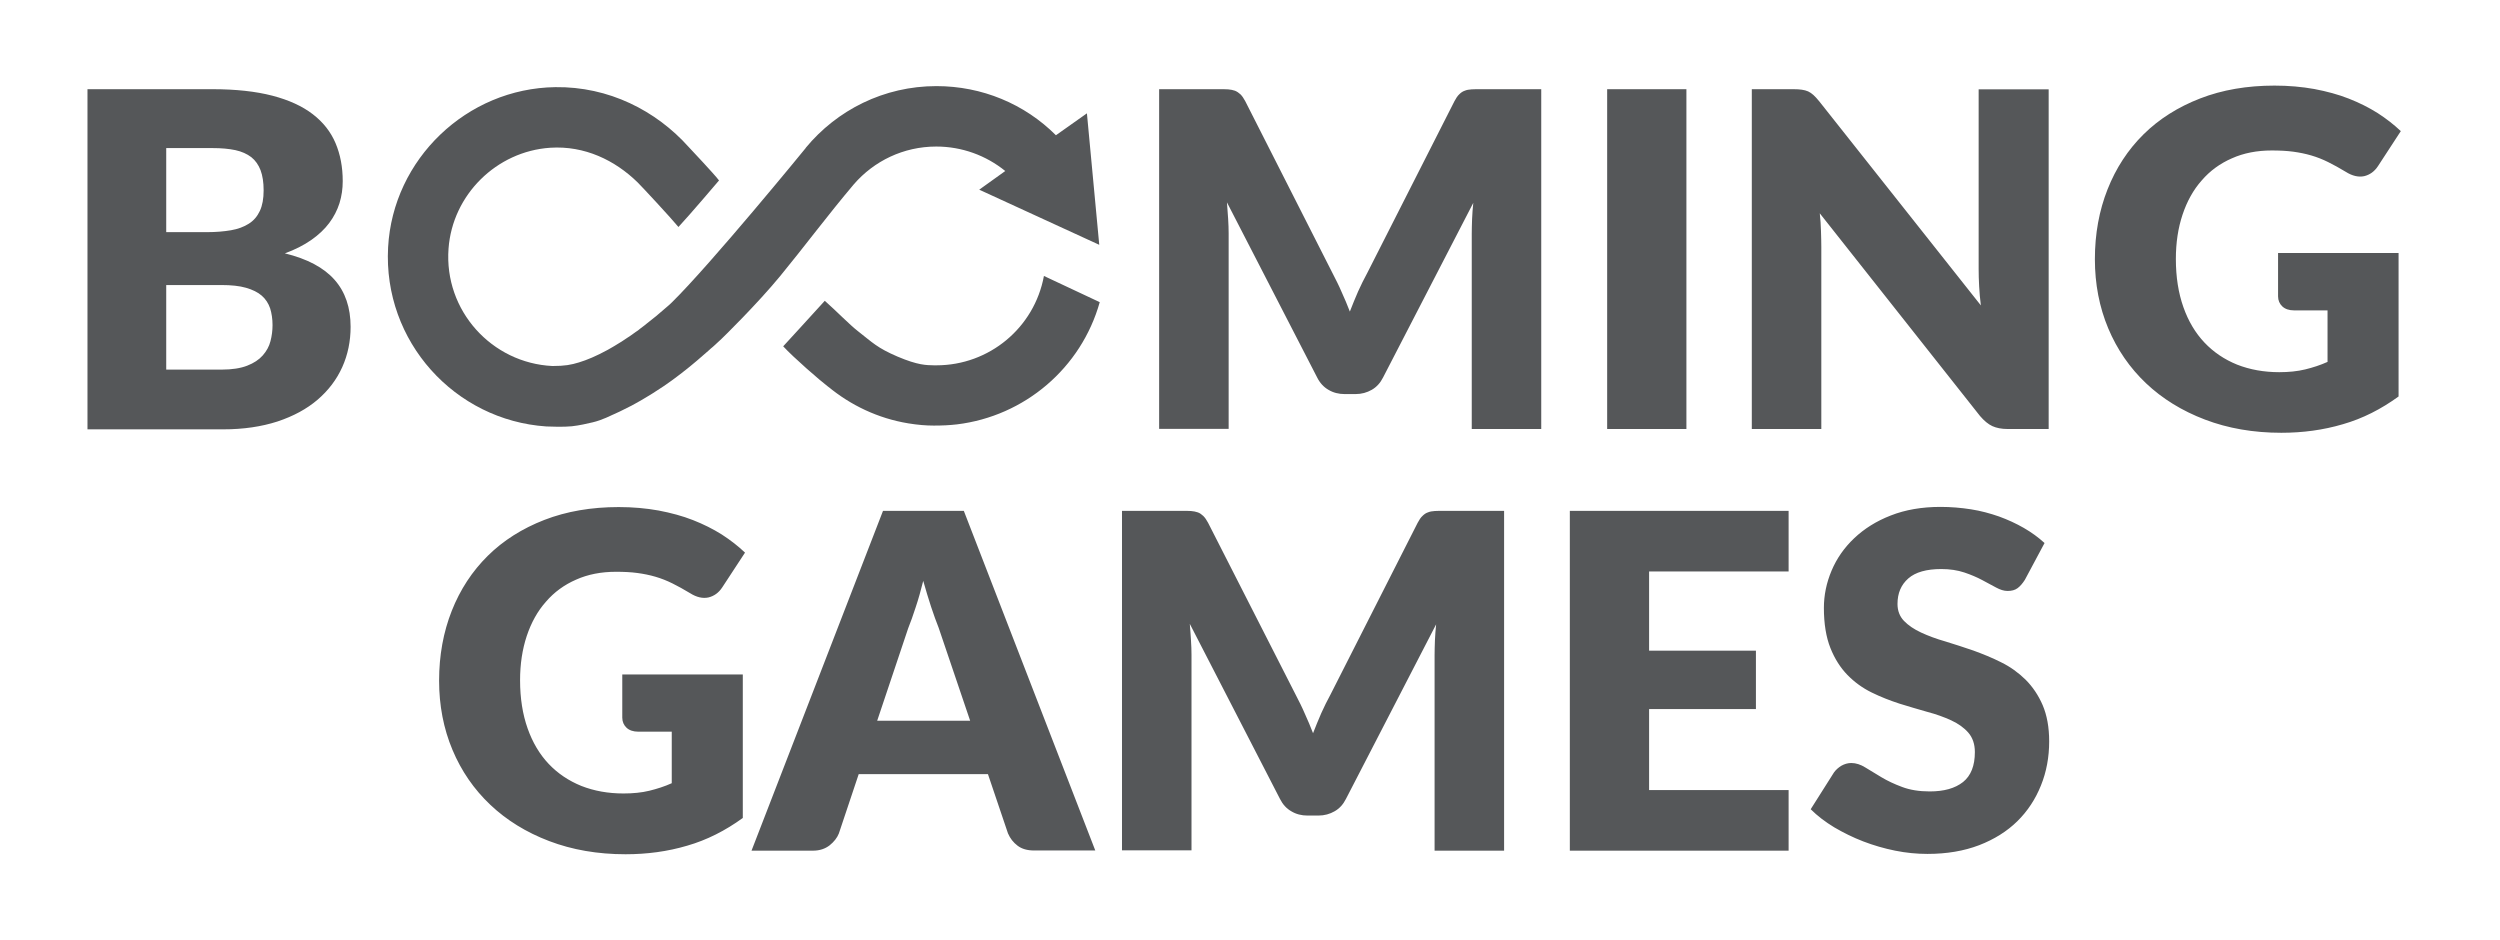 <svg width="133" height="50" viewBox="0 0 133 50" fill="none" xmlns="http://www.w3.org/2000/svg">
<path d="M33.087 35.883H39.517V43.516C38.588 44.19 37.604 44.69 36.557 44.991C35.51 45.301 34.417 45.446 33.278 45.446C31.794 45.446 30.437 45.21 29.216 44.745C27.996 44.281 26.949 43.634 26.084 42.814C25.218 41.995 24.544 41.02 24.071 39.891C23.597 38.761 23.36 37.532 23.36 36.211C23.36 34.864 23.588 33.625 24.034 32.495C24.481 31.366 25.118 30.392 25.947 29.572C26.776 28.752 27.787 28.115 28.961 27.659C30.136 27.204 31.457 26.976 32.914 26.976C33.67 26.976 34.371 27.04 35.036 27.159C35.701 27.286 36.311 27.45 36.867 27.669C37.422 27.887 37.932 28.142 38.397 28.434C38.861 28.734 39.271 29.053 39.635 29.399L38.424 31.248C38.233 31.539 37.987 31.712 37.686 31.785C37.386 31.849 37.058 31.776 36.712 31.557C36.384 31.357 36.065 31.184 35.774 31.038C35.482 30.893 35.182 30.774 34.872 30.683C34.562 30.592 34.244 30.528 33.907 30.483C33.57 30.437 33.187 30.419 32.768 30.419C31.985 30.419 31.275 30.556 30.646 30.838C30.018 31.111 29.481 31.503 29.043 32.013C28.597 32.514 28.26 33.124 28.023 33.834C27.787 34.545 27.668 35.328 27.668 36.193C27.668 37.149 27.805 38.005 28.069 38.752C28.333 39.499 28.706 40.128 29.189 40.638C29.672 41.148 30.255 41.539 30.929 41.812C31.603 42.077 32.349 42.213 33.169 42.213C33.67 42.213 34.135 42.168 34.544 42.068C34.954 41.967 35.355 41.84 35.737 41.667V38.925H33.952C33.688 38.925 33.479 38.852 33.333 38.716C33.187 38.579 33.105 38.397 33.105 38.179V35.883H33.087ZM58.269 45.246H55.018C54.654 45.246 54.362 45.164 54.135 44.991C53.907 44.818 53.743 44.608 53.624 44.335L52.559 41.184H45.683L44.626 44.344C44.535 44.572 44.371 44.782 44.135 44.973C43.898 45.155 43.606 45.255 43.26 45.255H39.981L46.976 27.177H51.275L58.269 45.246ZM51.612 38.343L49.936 33.397C49.808 33.087 49.681 32.714 49.535 32.286C49.399 31.858 49.253 31.403 49.116 30.902C48.989 31.403 48.861 31.876 48.715 32.304C48.579 32.732 48.442 33.106 48.315 33.425L46.666 38.343H51.612ZM80.018 27.177V45.255H76.32V34.854C76.32 34.617 76.329 34.353 76.338 34.071C76.348 33.789 76.375 33.506 76.402 33.215L71.603 42.505C71.457 42.796 71.257 43.015 71.001 43.16C70.746 43.306 70.464 43.388 70.136 43.388H69.562C69.244 43.388 68.952 43.315 68.697 43.16C68.442 43.015 68.242 42.796 68.096 42.505L63.297 33.188C63.324 33.488 63.342 33.78 63.36 34.062C63.379 34.344 63.388 34.608 63.388 34.845V45.237H59.69V27.177H62.887C63.069 27.177 63.224 27.177 63.36 27.186C63.497 27.195 63.615 27.222 63.725 27.259C63.834 27.295 63.925 27.368 64.016 27.45C64.107 27.541 64.189 27.659 64.271 27.814L68.943 36.986C69.107 37.304 69.271 37.623 69.417 37.969C69.572 38.306 69.717 38.652 69.854 39.007C69.991 38.643 70.145 38.288 70.291 37.942C70.446 37.596 70.61 37.268 70.783 36.949L75.419 27.814C75.501 27.659 75.583 27.532 75.674 27.45C75.765 27.359 75.856 27.295 75.965 27.259C76.074 27.213 76.193 27.195 76.329 27.186C76.466 27.177 76.621 27.177 76.803 27.177H80.018ZM87.732 30.401V34.617H93.415V37.723H87.732V42.031H95.154V45.255H83.515V27.177H95.154V30.401H87.732ZM107.723 30.847C107.595 31.047 107.468 31.193 107.331 31.293C107.195 31.393 107.022 31.439 106.803 31.439C106.612 31.439 106.411 31.375 106.193 31.257C105.974 31.139 105.728 31.002 105.446 30.856C105.173 30.71 104.854 30.574 104.499 30.455C104.144 30.337 103.734 30.273 103.278 30.273C102.495 30.273 101.903 30.437 101.521 30.774C101.138 31.111 100.947 31.557 100.947 32.131C100.947 32.495 101.065 32.796 101.293 33.033C101.521 33.27 101.83 33.479 102.204 33.652C102.577 33.825 103.014 33.989 103.497 34.126C103.98 34.272 104.471 34.435 104.981 34.608C105.482 34.791 105.983 34.991 106.466 35.237C106.949 35.474 107.377 35.783 107.759 36.157C108.133 36.53 108.442 36.986 108.67 37.514C108.898 38.051 109.016 38.689 109.016 39.444C109.016 40.282 108.87 41.066 108.579 41.785C108.287 42.514 107.869 43.151 107.322 43.689C106.776 44.226 106.093 44.654 105.291 44.964C104.481 45.273 103.57 45.428 102.541 45.428C101.976 45.428 101.402 45.373 100.819 45.255C100.236 45.137 99.672 44.973 99.125 44.763C98.579 44.554 98.069 44.299 97.586 44.017C97.103 43.725 96.685 43.406 96.329 43.051L97.568 41.093C97.668 40.956 97.796 40.838 97.96 40.738C98.124 40.647 98.297 40.592 98.488 40.592C98.734 40.592 98.989 40.674 99.235 40.829C99.49 40.984 99.772 41.157 100.091 41.348C100.41 41.539 100.774 41.712 101.193 41.867C101.603 42.022 102.094 42.104 102.659 42.104C103.424 42.104 104.007 41.94 104.435 41.603C104.854 41.266 105.063 40.738 105.063 40.009C105.063 39.59 104.945 39.244 104.717 38.98C104.49 38.716 104.18 38.497 103.807 38.324C103.433 38.151 103.005 37.996 102.522 37.869C102.04 37.732 101.548 37.587 101.047 37.432C100.546 37.268 100.054 37.077 99.572 36.84C99.089 36.603 98.661 36.293 98.287 35.911C97.914 35.528 97.604 35.046 97.377 34.472C97.149 33.898 97.031 33.188 97.031 32.341C97.031 31.667 97.167 31.002 97.441 30.355C97.714 29.709 98.114 29.135 98.643 28.634C99.171 28.133 99.817 27.723 100.592 27.423C101.357 27.122 102.24 26.967 103.233 26.967C103.788 26.967 104.326 27.013 104.854 27.095C105.382 27.177 105.874 27.313 106.348 27.477C106.821 27.65 107.258 27.851 107.668 28.087C108.078 28.324 108.442 28.588 108.77 28.889L107.723 30.847Z" fill="#555759"/>
<path d="M11.302 4.745C12.55 4.745 13.615 4.863 14.49 5.091C15.364 5.319 16.083 5.647 16.639 6.075C17.195 6.503 17.595 7.013 17.85 7.614C18.105 8.215 18.233 8.889 18.233 9.636C18.233 10.046 18.178 10.428 18.06 10.811C17.941 11.184 17.759 11.539 17.513 11.867C17.267 12.195 16.949 12.495 16.557 12.769C16.165 13.042 15.701 13.279 15.155 13.479C16.348 13.771 17.222 14.235 17.796 14.882C18.369 15.528 18.652 16.366 18.652 17.386C18.652 18.151 18.506 18.871 18.206 19.535C17.905 20.2 17.468 20.774 16.894 21.266C16.32 21.758 15.61 22.14 14.763 22.423C13.916 22.696 12.96 22.841 11.876 22.841H4.654V4.745H11.302ZM8.843 7.887V12.35H11.029C11.493 12.35 11.912 12.313 12.286 12.25C12.659 12.186 12.978 12.067 13.233 11.903C13.497 11.739 13.688 11.512 13.825 11.22C13.961 10.929 14.025 10.565 14.025 10.127C14.025 9.699 13.97 9.344 13.861 9.053C13.752 8.771 13.588 8.534 13.369 8.361C13.142 8.188 12.859 8.06 12.522 7.987C12.176 7.914 11.776 7.878 11.302 7.878H8.843V7.887ZM11.794 19.663C12.349 19.663 12.805 19.59 13.151 19.454C13.506 19.317 13.779 19.135 13.98 18.907C14.18 18.679 14.317 18.433 14.389 18.151C14.462 17.869 14.499 17.587 14.499 17.295C14.499 16.967 14.453 16.667 14.371 16.403C14.28 16.138 14.134 15.911 13.925 15.729C13.716 15.546 13.433 15.41 13.087 15.31C12.741 15.21 12.304 15.164 11.776 15.164H8.843V19.663H11.794ZM81.994 4.745V22.823H78.297V12.432C78.297 12.195 78.306 11.931 78.315 11.649C78.324 11.366 78.351 11.084 78.379 10.792L73.579 20.082C73.433 20.373 73.233 20.592 72.978 20.738C72.723 20.883 72.441 20.965 72.113 20.965H71.539C71.22 20.965 70.929 20.892 70.674 20.738C70.419 20.592 70.218 20.373 70.073 20.082L65.273 10.765C65.3 11.066 65.318 11.357 65.337 11.639C65.355 11.922 65.364 12.186 65.364 12.423V22.814H61.666V4.745H64.863C65.045 4.745 65.2 4.745 65.337 4.754C65.473 4.763 65.592 4.791 65.701 4.827C65.81 4.872 65.901 4.936 65.992 5.018C66.083 5.109 66.165 5.228 66.247 5.383L70.901 14.554C71.065 14.873 71.229 15.191 71.375 15.537C71.53 15.874 71.675 16.22 71.812 16.576C71.949 16.211 72.103 15.856 72.249 15.51C72.404 15.164 72.568 14.836 72.741 14.517L77.377 5.383C77.459 5.228 77.541 5.1 77.632 5.018C77.723 4.927 77.814 4.863 77.923 4.827C78.032 4.781 78.151 4.763 78.287 4.754C78.424 4.745 78.579 4.745 78.761 4.745H81.994ZM89.717 22.823H85.501V4.745H89.717V22.823ZM108.989 4.745V22.823H106.803C106.484 22.823 106.211 22.769 105.992 22.669C105.774 22.568 105.555 22.386 105.337 22.131L96.812 11.348C96.849 11.667 96.867 11.985 96.876 12.286C96.885 12.586 96.894 12.869 96.894 13.133V22.823H93.196V4.745H95.4C95.582 4.745 95.737 4.754 95.856 4.772C95.983 4.791 96.093 4.818 96.193 4.863C96.293 4.909 96.384 4.973 96.475 5.055C96.566 5.137 96.666 5.246 96.785 5.392L105.382 16.248C105.337 15.902 105.309 15.565 105.291 15.237C105.273 14.909 105.264 14.599 105.264 14.317V4.754H108.989V4.745ZM121.175 13.461H127.604V21.093C126.675 21.767 125.692 22.268 124.644 22.568C123.597 22.878 122.504 23.024 121.366 23.024C119.881 23.024 118.524 22.787 117.304 22.322C116.083 21.858 115.036 21.211 114.171 20.392C113.306 19.572 112.632 18.598 112.158 17.468C111.685 16.339 111.448 15.109 111.448 13.789C111.448 12.441 111.675 11.202 112.122 10.073C112.568 8.944 113.205 7.969 114.034 7.149C114.863 6.33 115.874 5.692 117.049 5.237C118.224 4.781 119.544 4.554 121.001 4.554C121.757 4.554 122.459 4.617 123.124 4.736C123.788 4.863 124.399 5.027 124.954 5.246C125.51 5.464 126.02 5.72 126.484 6.011C126.949 6.311 127.358 6.63 127.723 6.976L126.511 8.834C126.32 9.126 126.074 9.299 125.774 9.372C125.473 9.435 125.145 9.362 124.799 9.144C124.471 8.944 124.153 8.771 123.861 8.625C123.57 8.479 123.269 8.361 122.96 8.27C122.65 8.179 122.331 8.115 121.994 8.069C121.657 8.024 121.275 8.005 120.856 8.005C120.073 8.005 119.362 8.142 118.734 8.424C118.105 8.698 117.568 9.089 117.131 9.599C116.685 10.1 116.348 10.71 116.111 11.421C115.874 12.131 115.756 12.914 115.756 13.78C115.756 14.736 115.892 15.592 116.156 16.339C116.42 17.086 116.794 17.714 117.277 18.224C117.759 18.734 118.342 19.126 119.016 19.399C119.69 19.663 120.437 19.8 121.256 19.8C121.757 19.8 122.222 19.754 122.632 19.654C123.042 19.554 123.442 19.426 123.825 19.253V16.512H122.04C121.776 16.512 121.566 16.439 121.42 16.302C121.275 16.166 121.193 15.984 121.193 15.765V13.461H121.175ZM55.537 14.681C55.027 17.441 52.623 19.435 49.818 19.435H49.69C49.28 19.426 48.843 19.435 47.75 18.971C46.666 18.506 46.429 18.233 45.637 17.614C45.182 17.259 44.526 16.576 43.879 16.002C43.242 16.694 41.794 18.297 41.666 18.424C42.222 19.026 43.579 20.209 44.125 20.628L44.043 20.556C45.246 21.557 46.712 22.259 48.324 22.523C48.825 22.605 49.262 22.641 49.681 22.641C50.136 22.641 50.51 22.623 50.91 22.577C54.508 22.14 57.522 19.581 58.506 16.075L55.537 14.681Z" fill="#555759"/>
<path d="M45.428 9.8C46.494 8.57 48.061 7.796 49.809 7.796C51.175 7.796 52.459 8.27 53.48 9.098L52.095 10.091L58.48 13.024L57.824 6.029L56.175 7.195C54.509 5.528 52.241 4.581 49.818 4.581C47.022 4.581 44.527 5.856 42.869 7.86V7.869C42.806 7.951 37.806 14.062 35.747 16.084C35.638 16.193 35.52 16.293 35.401 16.393C35.383 16.412 35.356 16.43 35.337 16.448C35.192 16.576 35.046 16.703 34.9 16.822C34.873 16.849 34.837 16.876 34.809 16.894C34.673 17.004 34.536 17.113 34.408 17.213C34.372 17.241 34.336 17.268 34.308 17.295C34.217 17.368 34.126 17.432 34.044 17.495C34.008 17.523 33.971 17.55 33.944 17.577C33.908 17.605 33.871 17.632 33.835 17.65C33.716 17.732 33.598 17.814 33.489 17.896C33.452 17.924 33.425 17.942 33.388 17.96L33.061 18.178C33.033 18.197 33.006 18.215 32.969 18.233C32.869 18.297 32.778 18.352 32.687 18.406C32.651 18.424 32.614 18.452 32.578 18.47C32.487 18.525 32.405 18.57 32.323 18.616C31.722 18.944 31.221 19.153 30.802 19.28C30.383 19.408 30.055 19.472 29.39 19.472C26.166 19.317 23.616 16.53 23.862 13.224C24.072 10.364 26.412 8.051 29.272 7.86C31.102 7.741 32.715 8.525 33.917 9.699C34.117 9.891 35.747 11.649 36.093 12.076C36.713 11.412 38.197 9.663 38.252 9.599C37.96 9.217 36.731 7.924 36.649 7.832C34.9 5.874 32.377 4.599 29.545 4.636C24.837 4.699 20.902 8.461 20.647 13.16C20.374 18.169 24.199 22.359 29.062 22.687C29.235 22.696 30.01 22.723 30.419 22.678C30.838 22.632 31.212 22.541 31.53 22.468C32.041 22.35 32.56 22.076 32.569 22.076C32.596 22.067 32.623 22.049 32.651 22.04C32.751 21.995 32.86 21.949 32.969 21.894C33.015 21.876 33.07 21.849 33.115 21.822C33.224 21.767 33.343 21.712 33.461 21.648C33.507 21.63 33.543 21.603 33.589 21.585C33.908 21.412 34.254 21.22 34.6 21.002C34.645 20.974 34.7 20.938 34.745 20.911C34.873 20.829 35.001 20.747 35.137 20.656C35.192 20.619 35.255 20.574 35.319 20.537C35.447 20.446 35.583 20.355 35.72 20.255C35.775 20.209 35.829 20.173 35.893 20.128C36.03 20.027 36.166 19.918 36.303 19.818C36.339 19.791 36.376 19.763 36.403 19.736C36.43 19.718 36.449 19.7 36.476 19.681C36.676 19.526 36.877 19.353 37.086 19.18C37.132 19.144 37.186 19.098 37.232 19.053C37.387 18.916 37.551 18.78 37.715 18.634C37.787 18.57 37.851 18.506 37.924 18.452C37.951 18.424 37.988 18.397 38.015 18.37C38.133 18.261 38.252 18.151 38.379 18.033C38.452 17.969 40.274 16.184 41.503 14.69C42.733 13.197 44.062 11.412 45.428 9.8Z" fill="#555759"/>
</svg>
